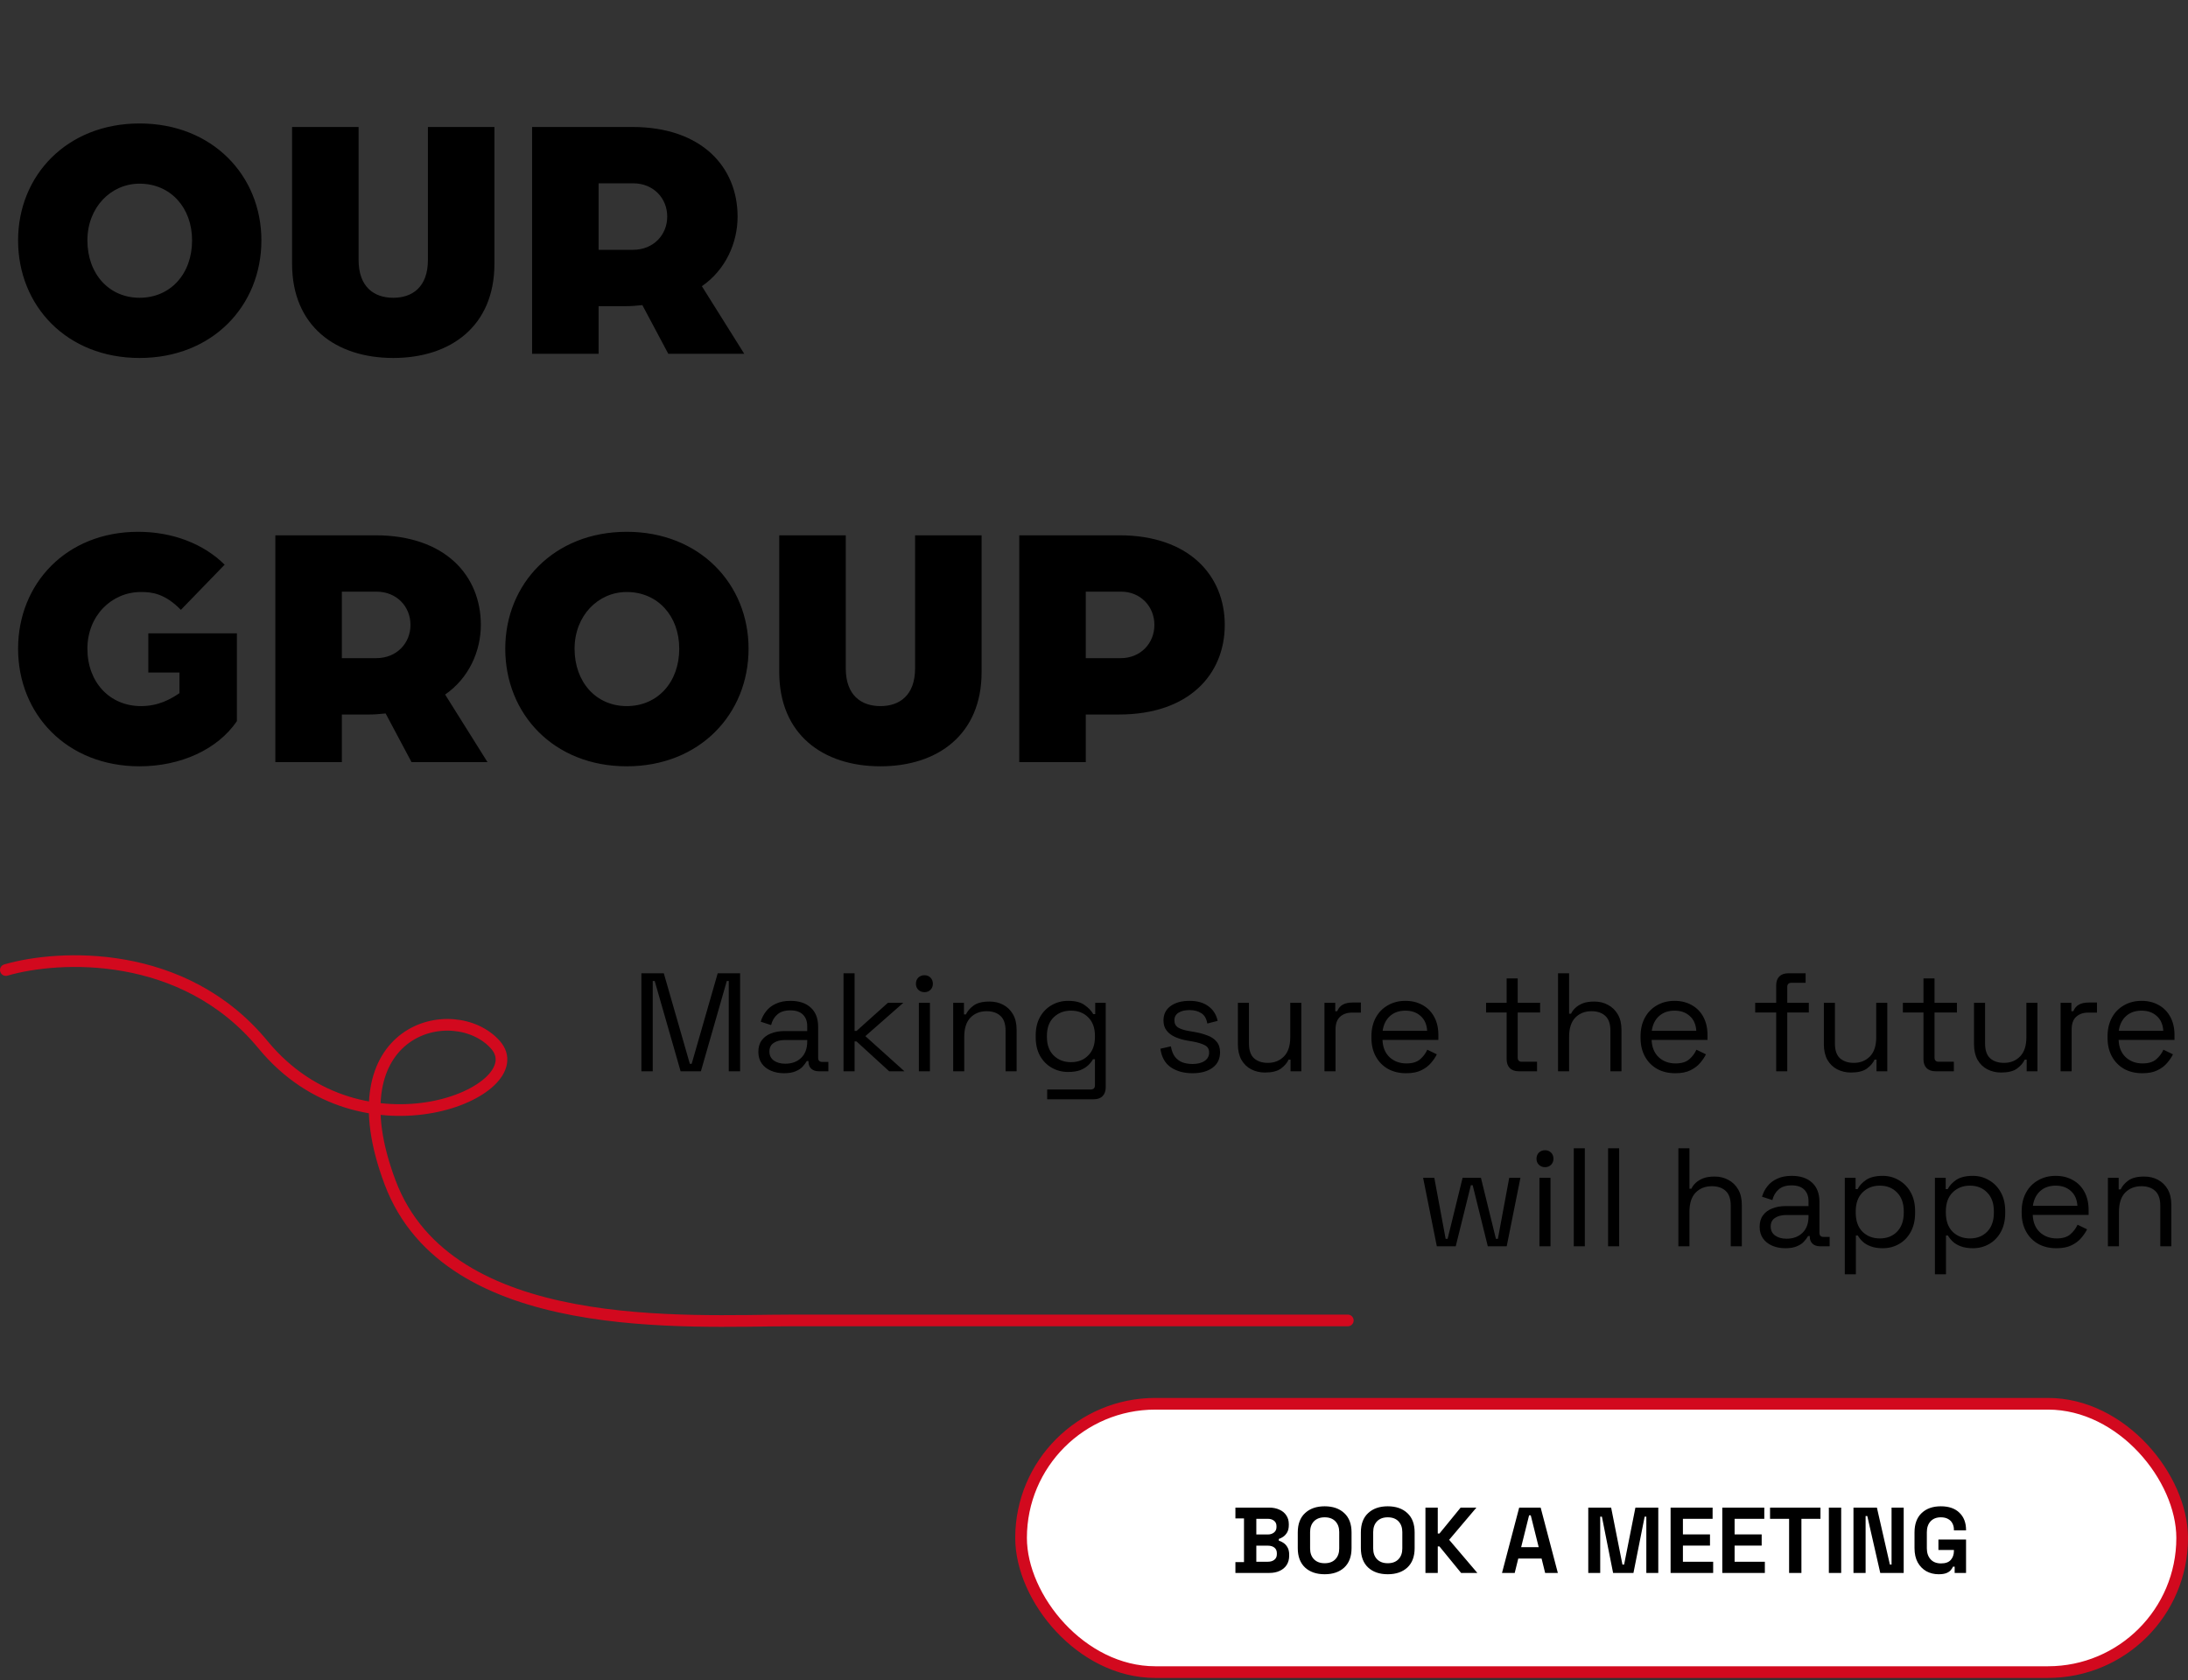 <svg width="375" height="288" viewBox="0 0 375 288" fill="none" xmlns="http://www.w3.org/2000/svg">
<rect x="0" y="0" width="375" height="288" fill="#333333" stroke="none"/>
<path d="M23.92 61.367C11.44 61.367 3.1 52.426 3.1 41.206C3.1 30.107 11.44 21.166 23.92 21.166C36.4 21.166 44.8 30.107 44.8 41.206C44.8 52.426 36.4 61.367 23.92 61.367ZM23.92 51.047C29.2 51.047 32.92 46.967 32.92 41.206C32.92 35.566 29.2 31.486 23.92 31.486C19 31.486 14.98 35.566 14.98 41.206C14.98 46.967 18.7 51.047 23.92 51.047ZM67.399 61.367C57.559 61.367 50.059 55.907 50.059 45.227V21.767H61.459V44.566C61.459 49.246 64.159 51.047 67.399 51.047C70.639 51.047 73.339 49.246 73.339 44.566V21.767H84.739V45.227C84.739 55.907 77.239 61.367 67.399 61.367ZM91.195 60.647V21.767H108.355C120.295 21.767 126.415 28.666 126.415 37.127C126.415 41.627 124.375 46.246 120.295 49.066L127.555 60.647H114.535L110.095 52.306C108.895 52.426 108.235 52.486 107.275 52.486H102.595V60.647H91.195ZM102.595 42.827H108.475C112.015 42.827 114.355 40.246 114.355 37.127C114.355 33.947 111.955 31.427 108.535 31.427H102.595V42.827ZM23.92 131.366C11.44 131.366 3.1 122.426 3.1 111.206C3.1 100.106 11.32 91.166 23.68 91.166C29.62 91.166 34.96 93.266 38.5 96.806L31 104.546C28.24 101.726 26.02 101.486 24.16 101.486C19.12 101.486 14.98 105.566 14.98 111.206C14.98 116.966 18.82 121.046 24.16 121.046C27.16 121.046 29.26 119.846 30.76 118.826V115.286H25.42V108.566H40.6V123.626C37.3 128.486 30.94 131.366 23.92 131.366ZM47.191 130.646V91.766H64.351C76.291 91.766 82.411 98.666 82.411 107.126C82.411 111.626 80.371 116.246 76.291 119.066L83.551 130.646H70.531L66.091 122.306C64.891 122.426 64.231 122.486 63.271 122.486H58.591V130.646H47.191ZM58.591 112.826H64.471C68.011 112.826 70.351 110.246 70.351 107.126C70.351 103.946 67.951 101.426 64.531 101.426H58.591V112.826ZM107.416 131.366C94.936 131.366 86.596 122.426 86.596 111.206C86.596 100.106 94.936 91.166 107.416 91.166C119.896 91.166 128.296 100.106 128.296 111.206C128.296 122.426 119.896 131.366 107.416 131.366ZM107.416 121.046C112.696 121.046 116.416 116.966 116.416 111.206C116.416 105.566 112.696 101.486 107.416 101.486C102.496 101.486 98.476 105.566 98.476 111.206C98.476 116.966 102.196 121.046 107.416 121.046ZM150.895 131.366C141.055 131.366 133.555 125.906 133.555 115.226V91.766H144.955V114.566C144.955 119.246 147.655 121.046 150.895 121.046C154.135 121.046 156.835 119.246 156.835 114.566V91.766H168.235V115.226C168.235 125.906 160.735 131.366 150.895 131.366ZM174.691 130.646V91.766H191.851C203.791 91.766 209.911 98.666 209.911 107.126C209.911 115.586 203.791 122.486 191.791 122.486H186.091V130.646H174.691ZM186.091 112.826H192.091C195.451 112.826 197.851 110.306 197.851 107.126C197.851 103.946 195.451 101.426 192.151 101.426H186.091V112.826Z" fill="black"/>
<path d="M109.928 183.646V166.846H113.768L118.232 182.374H118.544L123.008 166.846H126.848V183.646H124.904V168.166H124.568L120.128 183.646H116.648L112.208 168.166H111.872V183.646H109.928ZM134.365 183.982C133.549 183.982 132.805 183.838 132.133 183.55C131.461 183.262 130.933 182.846 130.549 182.302C130.165 181.758 129.973 181.094 129.973 180.31C129.973 179.51 130.165 178.854 130.549 178.342C130.933 177.814 131.461 177.422 132.133 177.166C132.805 176.894 133.557 176.758 134.389 176.758H138.349V175.894C138.349 175.062 138.101 174.406 137.605 173.926C137.125 173.446 136.405 173.206 135.445 173.206C134.501 173.206 133.765 173.438 133.237 173.902C132.709 174.35 132.349 174.958 132.157 175.726L130.381 175.15C130.573 174.494 130.877 173.902 131.293 173.374C131.709 172.83 132.261 172.398 132.949 172.078C133.653 171.742 134.493 171.574 135.469 171.574C136.973 171.574 138.141 171.966 138.973 172.75C139.805 173.518 140.221 174.606 140.221 176.014V181.318C140.221 181.798 140.445 182.038 140.893 182.038H141.973V183.646H140.317C139.789 183.646 139.365 183.502 139.045 183.214C138.725 182.91 138.565 182.51 138.565 182.014V181.894H138.277C138.101 182.198 137.861 182.518 137.557 182.854C137.269 183.174 136.869 183.438 136.357 183.646C135.845 183.87 135.181 183.982 134.365 183.982ZM134.581 182.35C135.701 182.35 136.605 182.022 137.293 181.366C137.997 180.694 138.349 179.758 138.349 178.558V178.294H134.461C133.709 178.294 133.085 178.462 132.589 178.798C132.109 179.118 131.869 179.606 131.869 180.262C131.869 180.918 132.117 181.43 132.613 181.798C133.125 182.166 133.781 182.35 134.581 182.35ZM144.57 183.646V166.846H146.466V176.734H146.802L152.178 171.91H154.818L148.314 177.622L155.01 183.646H152.394L146.802 178.534H146.466V183.646H144.57ZM157.484 183.646V171.91H159.38V183.646H157.484ZM158.444 170.086C158.028 170.086 157.676 169.95 157.388 169.678C157.116 169.406 156.98 169.062 156.98 168.646C156.98 168.214 157.116 167.862 157.388 167.59C157.676 167.318 158.028 167.182 158.444 167.182C158.86 167.182 159.204 167.318 159.476 167.59C159.748 167.862 159.884 168.214 159.884 168.646C159.884 169.062 159.748 169.406 159.476 169.678C159.204 169.95 158.86 170.086 158.444 170.086ZM163.367 183.646V171.91H165.215V173.902H165.551C165.807 173.342 166.239 172.838 166.847 172.39C167.471 171.926 168.383 171.694 169.583 171.694C170.463 171.694 171.247 171.878 171.935 172.246C172.639 172.614 173.199 173.158 173.615 173.878C174.031 174.598 174.239 175.486 174.239 176.542V183.646H172.343V176.686C172.343 175.518 172.047 174.67 171.455 174.142C170.879 173.614 170.095 173.35 169.103 173.35C167.967 173.35 167.039 173.718 166.319 174.454C165.615 175.19 165.263 176.286 165.263 177.742V183.646H163.367ZM177.51 177.838V177.502C177.51 176.27 177.758 175.214 178.254 174.334C178.75 173.454 179.422 172.774 180.27 172.294C181.118 171.814 182.046 171.574 183.054 171.574C184.286 171.574 185.23 171.814 185.886 172.294C186.558 172.758 187.054 173.278 187.374 173.854H187.71V171.91H189.51V186.382C189.51 187.022 189.334 187.526 188.982 187.894C188.63 188.262 188.118 188.446 187.446 188.446H179.478V186.766H186.942C187.422 186.766 187.662 186.526 187.662 186.046V181.582H187.326C187.134 181.934 186.862 182.278 186.51 182.614C186.158 182.95 185.702 183.23 185.142 183.454C184.582 183.662 183.886 183.766 183.054 183.766C182.046 183.766 181.118 183.526 180.27 183.046C179.422 182.566 178.75 181.886 178.254 181.006C177.758 180.11 177.51 179.054 177.51 177.838ZM183.558 182.086C184.774 182.086 185.758 181.702 186.51 180.934C187.278 180.166 187.662 179.11 187.662 177.766V177.574C187.662 176.214 187.278 175.158 186.51 174.406C185.758 173.638 184.774 173.254 183.558 173.254C182.358 173.254 181.366 173.638 180.582 174.406C179.814 175.158 179.43 176.214 179.43 177.574V177.766C179.43 179.11 179.814 180.166 180.582 180.934C181.366 181.702 182.358 182.086 183.558 182.086ZM204.376 183.982C202.92 183.982 201.688 183.646 200.68 182.974C199.688 182.302 199.088 181.238 198.88 179.782L200.68 179.374C200.808 180.142 201.048 180.75 201.4 181.198C201.752 181.63 202.184 181.942 202.696 182.134C203.224 182.31 203.784 182.398 204.376 182.398C205.256 182.398 205.952 182.222 206.464 181.87C206.976 181.518 207.232 181.046 207.232 180.454C207.232 179.846 206.984 179.422 206.488 179.182C206.008 178.926 205.344 178.718 204.496 178.558L203.512 178.39C202.76 178.262 202.072 178.062 201.448 177.79C200.824 177.518 200.328 177.15 199.96 176.686C199.592 176.222 199.408 175.638 199.408 174.934C199.408 173.878 199.816 173.054 200.632 172.462C201.448 171.87 202.528 171.574 203.872 171.574C205.2 171.574 206.272 171.878 207.088 172.486C207.92 173.078 208.456 173.918 208.696 175.006L206.92 175.462C206.776 174.614 206.432 174.022 205.888 173.686C205.344 173.334 204.672 173.158 203.872 173.158C203.072 173.158 202.44 173.31 201.976 173.614C201.512 173.902 201.28 174.334 201.28 174.91C201.28 175.47 201.496 175.886 201.928 176.158C202.376 176.414 202.968 176.606 203.704 176.734L204.688 176.902C205.52 177.046 206.264 177.246 206.92 177.502C207.592 177.742 208.12 178.094 208.504 178.558C208.904 179.022 209.104 179.63 209.104 180.382C209.104 181.534 208.672 182.422 207.808 183.046C206.96 183.67 205.816 183.982 204.376 183.982ZM216.793 183.862C215.945 183.862 215.161 183.678 214.441 183.31C213.737 182.942 213.177 182.398 212.761 181.678C212.361 180.942 212.161 180.054 212.161 179.014V171.91H214.057V178.87C214.057 180.038 214.345 180.886 214.921 181.414C215.513 181.942 216.305 182.206 217.297 182.206C218.417 182.206 219.337 181.838 220.057 181.102C220.777 180.366 221.137 179.27 221.137 177.814V171.91H223.033V183.646H221.185V181.654H220.849C220.593 182.214 220.153 182.726 219.529 183.19C218.905 183.638 217.993 183.862 216.793 183.862ZM227 183.646V171.91H228.848V173.35H229.184C229.392 172.838 229.712 172.462 230.144 172.222C230.576 171.982 231.144 171.862 231.848 171.862H233.24V173.59H231.728C230.88 173.59 230.192 173.83 229.664 174.31C229.152 174.774 228.896 175.502 228.896 176.494V183.646H227ZM241.001 183.982C239.817 183.982 238.777 183.734 237.881 183.238C236.985 182.726 236.289 182.014 235.793 181.102C235.297 180.19 235.049 179.134 235.049 177.934V177.646C235.049 176.43 235.297 175.366 235.793 174.454C236.289 173.542 236.977 172.838 237.857 172.342C238.737 171.83 239.745 171.574 240.881 171.574C241.985 171.574 242.961 171.814 243.809 172.294C244.657 172.758 245.321 173.43 245.801 174.31C246.281 175.19 246.521 176.222 246.521 177.406V178.27H236.945C236.993 179.534 237.401 180.526 238.169 181.246C238.937 181.95 239.897 182.302 241.049 182.302C242.057 182.302 242.833 182.07 243.377 181.606C243.921 181.142 244.337 180.59 244.625 179.95L246.257 180.742C246.017 181.238 245.681 181.734 245.249 182.23C244.833 182.726 244.281 183.142 243.593 183.478C242.921 183.814 242.057 183.982 241.001 183.982ZM236.969 176.71H244.601C244.537 175.622 244.161 174.774 243.473 174.166C242.801 173.558 241.937 173.254 240.881 173.254C239.809 173.254 238.929 173.558 238.241 174.166C237.553 174.774 237.129 175.622 236.969 176.71ZM260.312 183.646C259.64 183.646 259.12 183.462 258.752 183.094C258.4 182.726 258.224 182.222 258.224 181.582V173.566H254.696V171.91H258.224V167.734H260.12V171.91H263.96V173.566H260.12V181.294C260.12 181.774 260.352 182.014 260.816 182.014H263.432V183.646H260.312ZM267.031 183.646V166.846H268.927V173.782H269.263C269.423 173.43 269.663 173.102 269.983 172.798C270.319 172.478 270.743 172.214 271.255 172.006C271.783 171.798 272.447 171.694 273.247 171.694C274.127 171.694 274.911 171.886 275.599 172.27C276.303 172.638 276.863 173.182 277.279 173.902C277.695 174.606 277.903 175.486 277.903 176.542V183.646H276.007V176.686C276.007 175.518 275.711 174.67 275.119 174.142C274.543 173.614 273.759 173.35 272.767 173.35C271.631 173.35 270.703 173.718 269.983 174.454C269.279 175.19 268.927 176.286 268.927 177.742V183.646H267.031ZM287.126 183.982C285.942 183.982 284.902 183.734 284.006 183.238C283.11 182.726 282.414 182.014 281.918 181.102C281.422 180.19 281.174 179.134 281.174 177.934V177.646C281.174 176.43 281.422 175.366 281.918 174.454C282.414 173.542 283.102 172.838 283.982 172.342C284.862 171.83 285.87 171.574 287.006 171.574C288.11 171.574 289.086 171.814 289.934 172.294C290.782 172.758 291.446 173.43 291.926 174.31C292.406 175.19 292.646 176.222 292.646 177.406V178.27H283.07C283.118 179.534 283.526 180.526 284.294 181.246C285.062 181.95 286.022 182.302 287.174 182.302C288.182 182.302 288.958 182.07 289.502 181.606C290.046 181.142 290.462 180.59 290.75 179.95L292.382 180.742C292.142 181.238 291.806 181.734 291.374 182.23C290.958 182.726 290.406 183.142 289.718 183.478C289.046 183.814 288.182 183.982 287.126 183.982ZM283.094 176.71H290.726C290.662 175.622 290.286 174.774 289.598 174.166C288.926 173.558 288.062 173.254 287.006 173.254C285.934 173.254 285.054 173.558 284.366 174.166C283.678 174.774 283.254 175.622 283.094 176.71ZM304.421 183.646V173.566H300.821V171.91H304.421V168.91C304.421 168.27 304.597 167.766 304.949 167.398C305.317 167.03 305.837 166.846 306.509 166.846H309.461V168.478H307.037C306.557 168.478 306.317 168.718 306.317 169.198V171.91H310.013V173.566H306.317V183.646H304.421ZM317.222 183.862C316.374 183.862 315.59 183.678 314.87 183.31C314.166 182.942 313.606 182.398 313.19 181.678C312.79 180.942 312.59 180.054 312.59 179.014V171.91H314.486V178.87C314.486 180.038 314.774 180.886 315.35 181.414C315.942 181.942 316.734 182.206 317.726 182.206C318.846 182.206 319.766 181.838 320.486 181.102C321.206 180.366 321.566 179.27 321.566 177.814V171.91H323.462V183.646H321.614V181.654H321.278C321.022 182.214 320.582 182.726 319.958 183.19C319.334 183.638 318.422 183.862 317.222 183.862ZM331.75 183.646C331.078 183.646 330.558 183.462 330.19 183.094C329.838 182.726 329.662 182.222 329.662 181.582V173.566H326.134V171.91H329.662V167.734H331.558V171.91H335.398V173.566H331.558V181.294C331.558 181.774 331.79 182.014 332.254 182.014H334.87V183.646H331.75ZM342.957 183.862C342.109 183.862 341.325 183.678 340.605 183.31C339.901 182.942 339.341 182.398 338.925 181.678C338.525 180.942 338.325 180.054 338.325 179.014V171.91H340.221V178.87C340.221 180.038 340.509 180.886 341.085 181.414C341.677 181.942 342.469 182.206 343.461 182.206C344.581 182.206 345.501 181.838 346.221 181.102C346.941 180.366 347.301 179.27 347.301 177.814V171.91H349.197V183.646H347.349V181.654H347.013C346.757 182.214 346.317 182.726 345.693 183.19C345.069 183.638 344.157 183.862 342.957 183.862ZM353.164 183.646V171.91H355.012V173.35H355.348C355.556 172.838 355.876 172.462 356.308 172.222C356.74 171.982 357.308 171.862 358.012 171.862H359.404V173.59H357.892C357.044 173.59 356.356 173.83 355.828 174.31C355.316 174.774 355.06 175.502 355.06 176.494V183.646H353.164ZM367.165 183.982C365.981 183.982 364.941 183.734 364.045 183.238C363.149 182.726 362.453 182.014 361.957 181.102C361.461 180.19 361.213 179.134 361.213 177.934V177.646C361.213 176.43 361.461 175.366 361.957 174.454C362.453 173.542 363.141 172.838 364.021 172.342C364.901 171.83 365.909 171.574 367.045 171.574C368.149 171.574 369.125 171.814 369.973 172.294C370.821 172.758 371.485 173.43 371.965 174.31C372.445 175.19 372.685 176.222 372.685 177.406V178.27H363.109C363.157 179.534 363.565 180.526 364.333 181.246C365.101 181.95 366.061 182.302 367.213 182.302C368.221 182.302 368.997 182.07 369.541 181.606C370.085 181.142 370.501 180.59 370.789 179.95L372.421 180.742C372.181 181.238 371.845 181.734 371.413 182.23C370.997 182.726 370.445 183.142 369.757 183.478C369.085 183.814 368.221 183.982 367.165 183.982ZM363.133 176.71H370.765C370.701 175.622 370.325 174.774 369.637 174.166C368.965 173.558 368.101 173.254 367.045 173.254C365.973 173.254 365.093 173.558 364.405 174.166C363.717 174.774 363.293 175.622 363.133 176.71ZM246.257 213.646L243.905 201.91H245.825L247.769 212.374H248.105L250.673 201.91H253.817L256.385 212.374H256.721L258.665 201.91H260.585L258.233 213.646H254.993L252.401 203.182H252.089L249.497 213.646H246.257ZM263.844 213.646V201.91H265.74V213.646H263.844ZM264.804 200.086C264.388 200.086 264.036 199.95 263.748 199.678C263.476 199.406 263.34 199.062 263.34 198.646C263.34 198.214 263.476 197.862 263.748 197.59C264.036 197.318 264.388 197.182 264.804 197.182C265.22 197.182 265.564 197.318 265.836 197.59C266.108 197.862 266.244 198.214 266.244 198.646C266.244 199.062 266.108 199.406 265.836 199.678C265.564 199.95 265.22 200.086 264.804 200.086ZM269.726 213.646V196.846H271.622V213.646H269.726ZM275.609 213.646V196.846H277.505V213.646H275.609ZM287.656 213.646V196.846H289.552V203.782H289.888C290.048 203.43 290.288 203.102 290.608 202.798C290.944 202.478 291.368 202.214 291.88 202.006C292.408 201.798 293.072 201.694 293.872 201.694C294.752 201.694 295.536 201.886 296.224 202.27C296.928 202.638 297.488 203.182 297.904 203.902C298.32 204.606 298.528 205.486 298.528 206.542V213.646H296.632V206.686C296.632 205.518 296.336 204.67 295.744 204.142C295.168 203.614 294.384 203.35 293.392 203.35C292.256 203.35 291.328 203.718 290.608 204.454C289.904 205.19 289.552 206.286 289.552 207.742V213.646H287.656ZM305.975 213.982C305.159 213.982 304.415 213.838 303.743 213.55C303.071 213.262 302.543 212.846 302.159 212.302C301.775 211.758 301.583 211.094 301.583 210.31C301.583 209.51 301.775 208.854 302.159 208.342C302.543 207.814 303.071 207.422 303.743 207.166C304.415 206.894 305.167 206.758 305.999 206.758H309.959V205.894C309.959 205.062 309.711 204.406 309.215 203.926C308.735 203.446 308.015 203.206 307.055 203.206C306.111 203.206 305.375 203.438 304.847 203.902C304.319 204.35 303.959 204.958 303.767 205.726L301.991 205.15C302.183 204.494 302.487 203.902 302.903 203.374C303.319 202.83 303.871 202.398 304.559 202.078C305.263 201.742 306.103 201.574 307.079 201.574C308.583 201.574 309.751 201.966 310.583 202.75C311.415 203.518 311.831 204.606 311.831 206.014V211.318C311.831 211.798 312.055 212.038 312.503 212.038H313.583V213.646H311.927C311.399 213.646 310.975 213.502 310.655 213.214C310.335 212.91 310.175 212.51 310.175 212.014V211.894H309.887C309.711 212.198 309.471 212.518 309.167 212.854C308.879 213.174 308.479 213.438 307.967 213.646C307.455 213.87 306.791 213.982 305.975 213.982ZM306.191 212.35C307.311 212.35 308.215 212.022 308.903 211.366C309.607 210.694 309.959 209.758 309.959 208.558V208.294H306.071C305.319 208.294 304.695 208.462 304.199 208.798C303.719 209.118 303.479 209.606 303.479 210.262C303.479 210.918 303.727 211.43 304.223 211.798C304.735 212.166 305.391 212.35 306.191 212.35ZM316.18 218.446V201.91H318.028V203.854H318.364C318.668 203.262 319.156 202.734 319.828 202.27C320.516 201.806 321.468 201.574 322.684 201.574C323.692 201.574 324.612 201.822 325.444 202.318C326.292 202.798 326.964 203.486 327.46 204.382C327.972 205.278 328.228 206.358 328.228 207.622V207.934C328.228 209.182 327.98 210.262 327.484 211.174C326.988 212.086 326.316 212.782 325.468 213.262C324.636 213.742 323.708 213.982 322.684 213.982C321.868 213.982 321.172 213.87 320.596 213.646C320.036 213.438 319.58 213.166 319.228 212.83C318.876 212.494 318.604 212.15 318.412 211.798H318.076V218.446H316.18ZM322.18 212.302C323.396 212.302 324.38 211.918 325.132 211.15C325.9 210.366 326.284 209.278 326.284 207.886V207.67C326.284 206.278 325.9 205.198 325.132 204.43C324.38 203.646 323.396 203.254 322.18 203.254C320.98 203.254 319.988 203.646 319.204 204.43C318.436 205.198 318.052 206.278 318.052 207.67V207.886C318.052 209.278 318.436 210.366 319.204 211.15C319.988 211.918 320.98 212.302 322.18 212.302ZM331.625 218.446V201.91H333.473V203.854H333.809C334.113 203.262 334.601 202.734 335.273 202.27C335.961 201.806 336.913 201.574 338.129 201.574C339.137 201.574 340.057 201.822 340.889 202.318C341.737 202.798 342.409 203.486 342.905 204.382C343.417 205.278 343.673 206.358 343.673 207.622V207.934C343.673 209.182 343.425 210.262 342.929 211.174C342.433 212.086 341.761 212.782 340.913 213.262C340.081 213.742 339.153 213.982 338.129 213.982C337.313 213.982 336.617 213.87 336.041 213.646C335.481 213.438 335.025 213.166 334.673 212.83C334.321 212.494 334.049 212.15 333.857 211.798H333.521V218.446H331.625ZM337.625 212.302C338.841 212.302 339.825 211.918 340.577 211.15C341.345 210.366 341.729 209.278 341.729 207.886V207.67C341.729 206.278 341.345 205.198 340.577 204.43C339.825 203.646 338.841 203.254 337.625 203.254C336.425 203.254 335.433 203.646 334.649 204.43C333.881 205.198 333.497 206.278 333.497 207.67V207.886C333.497 209.278 333.881 210.366 334.649 211.15C335.433 211.918 336.425 212.302 337.625 212.302ZM352.446 213.982C351.262 213.982 350.222 213.734 349.326 213.238C348.43 212.726 347.734 212.014 347.238 211.102C346.742 210.19 346.494 209.134 346.494 207.934V207.646C346.494 206.43 346.742 205.366 347.238 204.454C347.734 203.542 348.422 202.838 349.302 202.342C350.182 201.83 351.19 201.574 352.326 201.574C353.43 201.574 354.406 201.814 355.254 202.294C356.102 202.758 356.766 203.43 357.246 204.31C357.726 205.19 357.966 206.222 357.966 207.406V208.27H348.39C348.438 209.534 348.846 210.526 349.614 211.246C350.382 211.95 351.342 212.302 352.494 212.302C353.502 212.302 354.278 212.07 354.822 211.606C355.366 211.142 355.782 210.59 356.07 209.95L357.702 210.742C357.462 211.238 357.126 211.734 356.694 212.23C356.278 212.726 355.726 213.142 355.038 213.478C354.366 213.814 353.502 213.982 352.446 213.982ZM348.414 206.71H356.046C355.982 205.622 355.606 204.774 354.918 204.166C354.246 203.558 353.382 203.254 352.326 203.254C351.254 203.254 350.374 203.558 349.686 204.166C348.998 204.774 348.574 205.622 348.414 206.71ZM361.273 213.646V201.91H363.121V203.902H363.457C363.713 203.342 364.145 202.838 364.753 202.39C365.377 201.926 366.289 201.694 367.489 201.694C368.369 201.694 369.153 201.878 369.841 202.246C370.545 202.614 371.105 203.158 371.521 203.878C371.937 204.598 372.145 205.486 372.145 206.542V213.646H370.249V206.686C370.249 205.518 369.953 204.67 369.361 204.142C368.785 203.614 368.001 203.35 367.009 203.35C365.873 203.35 364.945 203.718 364.225 204.454C363.521 205.19 363.169 206.286 363.169 207.742V213.646H361.273Z" fill="black"/>
<rect x="175" y="240.646" width="199" height="46" rx="23" fill="white"/>
<rect x="175" y="240.646" width="199" height="46" rx="23" stroke="#D2091E" stroke-width="2"/>
<path d="M211.736 269.646V267.79H213.208V260.302H211.736V258.446H217.496C218.179 258.446 218.771 258.564 219.272 258.798C219.784 259.022 220.179 259.348 220.456 259.774C220.744 260.19 220.888 260.692 220.888 261.278V261.438C220.888 261.95 220.792 262.372 220.6 262.702C220.408 263.022 220.179 263.273 219.912 263.454C219.656 263.625 219.411 263.748 219.176 263.822V264.11C219.411 264.174 219.667 264.297 219.944 264.478C220.221 264.649 220.456 264.9 220.648 265.23C220.851 265.561 220.952 265.993 220.952 266.526V266.686C220.952 267.305 220.808 267.838 220.52 268.286C220.232 268.724 219.832 269.06 219.32 269.294C218.819 269.529 218.232 269.646 217.56 269.646H211.736ZM215.32 267.726H217.304C217.763 267.726 218.131 267.614 218.408 267.39C218.696 267.166 218.84 266.846 218.84 266.43V266.27C218.84 265.854 218.701 265.534 218.424 265.31C218.147 265.086 217.773 264.974 217.304 264.974H215.32V267.726ZM215.32 263.054H217.272C217.709 263.054 218.067 262.942 218.344 262.718C218.632 262.494 218.776 262.185 218.776 261.79V261.63C218.776 261.225 218.637 260.916 218.36 260.702C218.083 260.478 217.72 260.366 217.272 260.366H215.32V263.054ZM227.033 269.87C225.625 269.87 224.505 269.486 223.673 268.718C222.841 267.94 222.425 266.83 222.425 265.39V262.702C222.425 261.262 222.841 260.158 223.673 259.39C224.505 258.612 225.625 258.222 227.033 258.222C228.441 258.222 229.561 258.612 230.393 259.39C231.225 260.158 231.641 261.262 231.641 262.702V265.39C231.641 266.83 231.225 267.94 230.393 268.718C229.561 269.486 228.441 269.87 227.033 269.87ZM227.033 267.982C227.822 267.982 228.436 267.753 228.873 267.294C229.31 266.836 229.529 266.222 229.529 265.454V262.638C229.529 261.87 229.31 261.257 228.873 260.798C228.436 260.34 227.822 260.11 227.033 260.11C226.254 260.11 225.641 260.34 225.193 260.798C224.756 261.257 224.537 261.87 224.537 262.638V265.454C224.537 266.222 224.756 266.836 225.193 267.294C225.641 267.753 226.254 267.982 227.033 267.982ZM237.846 269.87C236.438 269.87 235.318 269.486 234.486 268.718C233.654 267.94 233.238 266.83 233.238 265.39V262.702C233.238 261.262 233.654 260.158 234.486 259.39C235.318 258.612 236.438 258.222 237.846 258.222C239.254 258.222 240.374 258.612 241.206 259.39C242.038 260.158 242.454 261.262 242.454 262.702V265.39C242.454 266.83 242.038 267.94 241.206 268.718C240.374 269.486 239.254 269.87 237.846 269.87ZM237.846 267.982C238.635 267.982 239.248 267.753 239.686 267.294C240.123 266.836 240.342 266.222 240.342 265.454V262.638C240.342 261.87 240.123 261.257 239.686 260.798C239.248 260.34 238.635 260.11 237.846 260.11C237.067 260.11 236.454 260.34 236.006 260.798C235.568 261.257 235.35 261.87 235.35 262.638V265.454C235.35 266.222 235.568 266.836 236.006 267.294C236.454 267.753 237.067 267.982 237.846 267.982ZM244.306 269.646V258.446H246.418V262.894H246.706L250.338 258.446H253.042L248.37 263.966L253.202 269.646H250.418L246.706 265.102H246.418V269.646H244.306ZM257.429 269.646L260.373 258.446H264.053L266.997 269.646H264.821L264.213 267.182H260.213L259.605 269.646H257.429ZM260.709 265.23H263.717L262.357 259.774H262.069L260.709 265.23ZM272.212 269.646V258.446H276.132L278.068 268.206H278.356L280.292 258.446H284.212V269.646H282.164V259.998H281.876L279.956 269.646H276.468L274.548 259.998H274.26V269.646H272.212ZM286.322 269.646V258.446H293.522V260.366H288.434V263.038H293.074V264.958H288.434V267.726H293.618V269.646H286.322ZM295.181 269.646V258.446H302.381V260.366H297.293V263.038H301.933V264.958H297.293V267.726H302.477V269.646H295.181ZM306.632 269.646V260.366H303.368V258.446H312.008V260.366H308.744V269.646H306.632ZM313.447 269.646V258.446H315.559V269.646H313.447ZM317.665 269.646V258.446H321.681L323.905 268.206H324.193V258.446H326.273V269.646H322.257L320.033 259.886H319.745V269.646H317.665ZM332.256 269.87C331.488 269.87 330.789 269.7 330.16 269.358C329.541 269.006 329.045 268.5 328.672 267.838C328.309 267.166 328.128 266.35 328.128 265.39V262.702C328.128 261.262 328.533 260.158 329.344 259.39C330.155 258.612 331.253 258.222 332.64 258.222C334.016 258.222 335.077 258.59 335.824 259.326C336.581 260.052 336.96 261.038 336.96 262.286V262.35H334.88V262.222C334.88 261.828 334.795 261.47 334.624 261.15C334.464 260.83 334.219 260.58 333.888 260.398C333.557 260.206 333.141 260.11 332.64 260.11C331.893 260.11 331.307 260.34 330.88 260.798C330.453 261.257 330.24 261.881 330.24 262.67V265.422C330.24 266.201 330.453 266.83 330.88 267.31C331.307 267.78 331.904 268.014 332.672 268.014C333.44 268.014 334 267.812 334.352 267.406C334.704 267.001 334.88 266.489 334.88 265.87V265.71H332.224V263.918H336.96V269.646H335.008V268.574H334.72C334.645 268.756 334.523 268.948 334.352 269.15C334.192 269.353 333.947 269.524 333.616 269.662C333.285 269.801 332.832 269.87 332.256 269.87Z" fill="black"/>
<path d="M231 226.361C180.66 226.361 149.965 226.361 135.74 226.361C117.958 226.361 76.885 229.316 66.867 202.727C56.849 176.139 77.887 171.215 84.9 179.093C91.912 186.971 62.109 199.773 45.078 179.093C31.454 162.55 10.016 163.666 1 166.292" stroke="#D2091E" stroke-width="2" stroke-linecap="round"/>
</svg>
